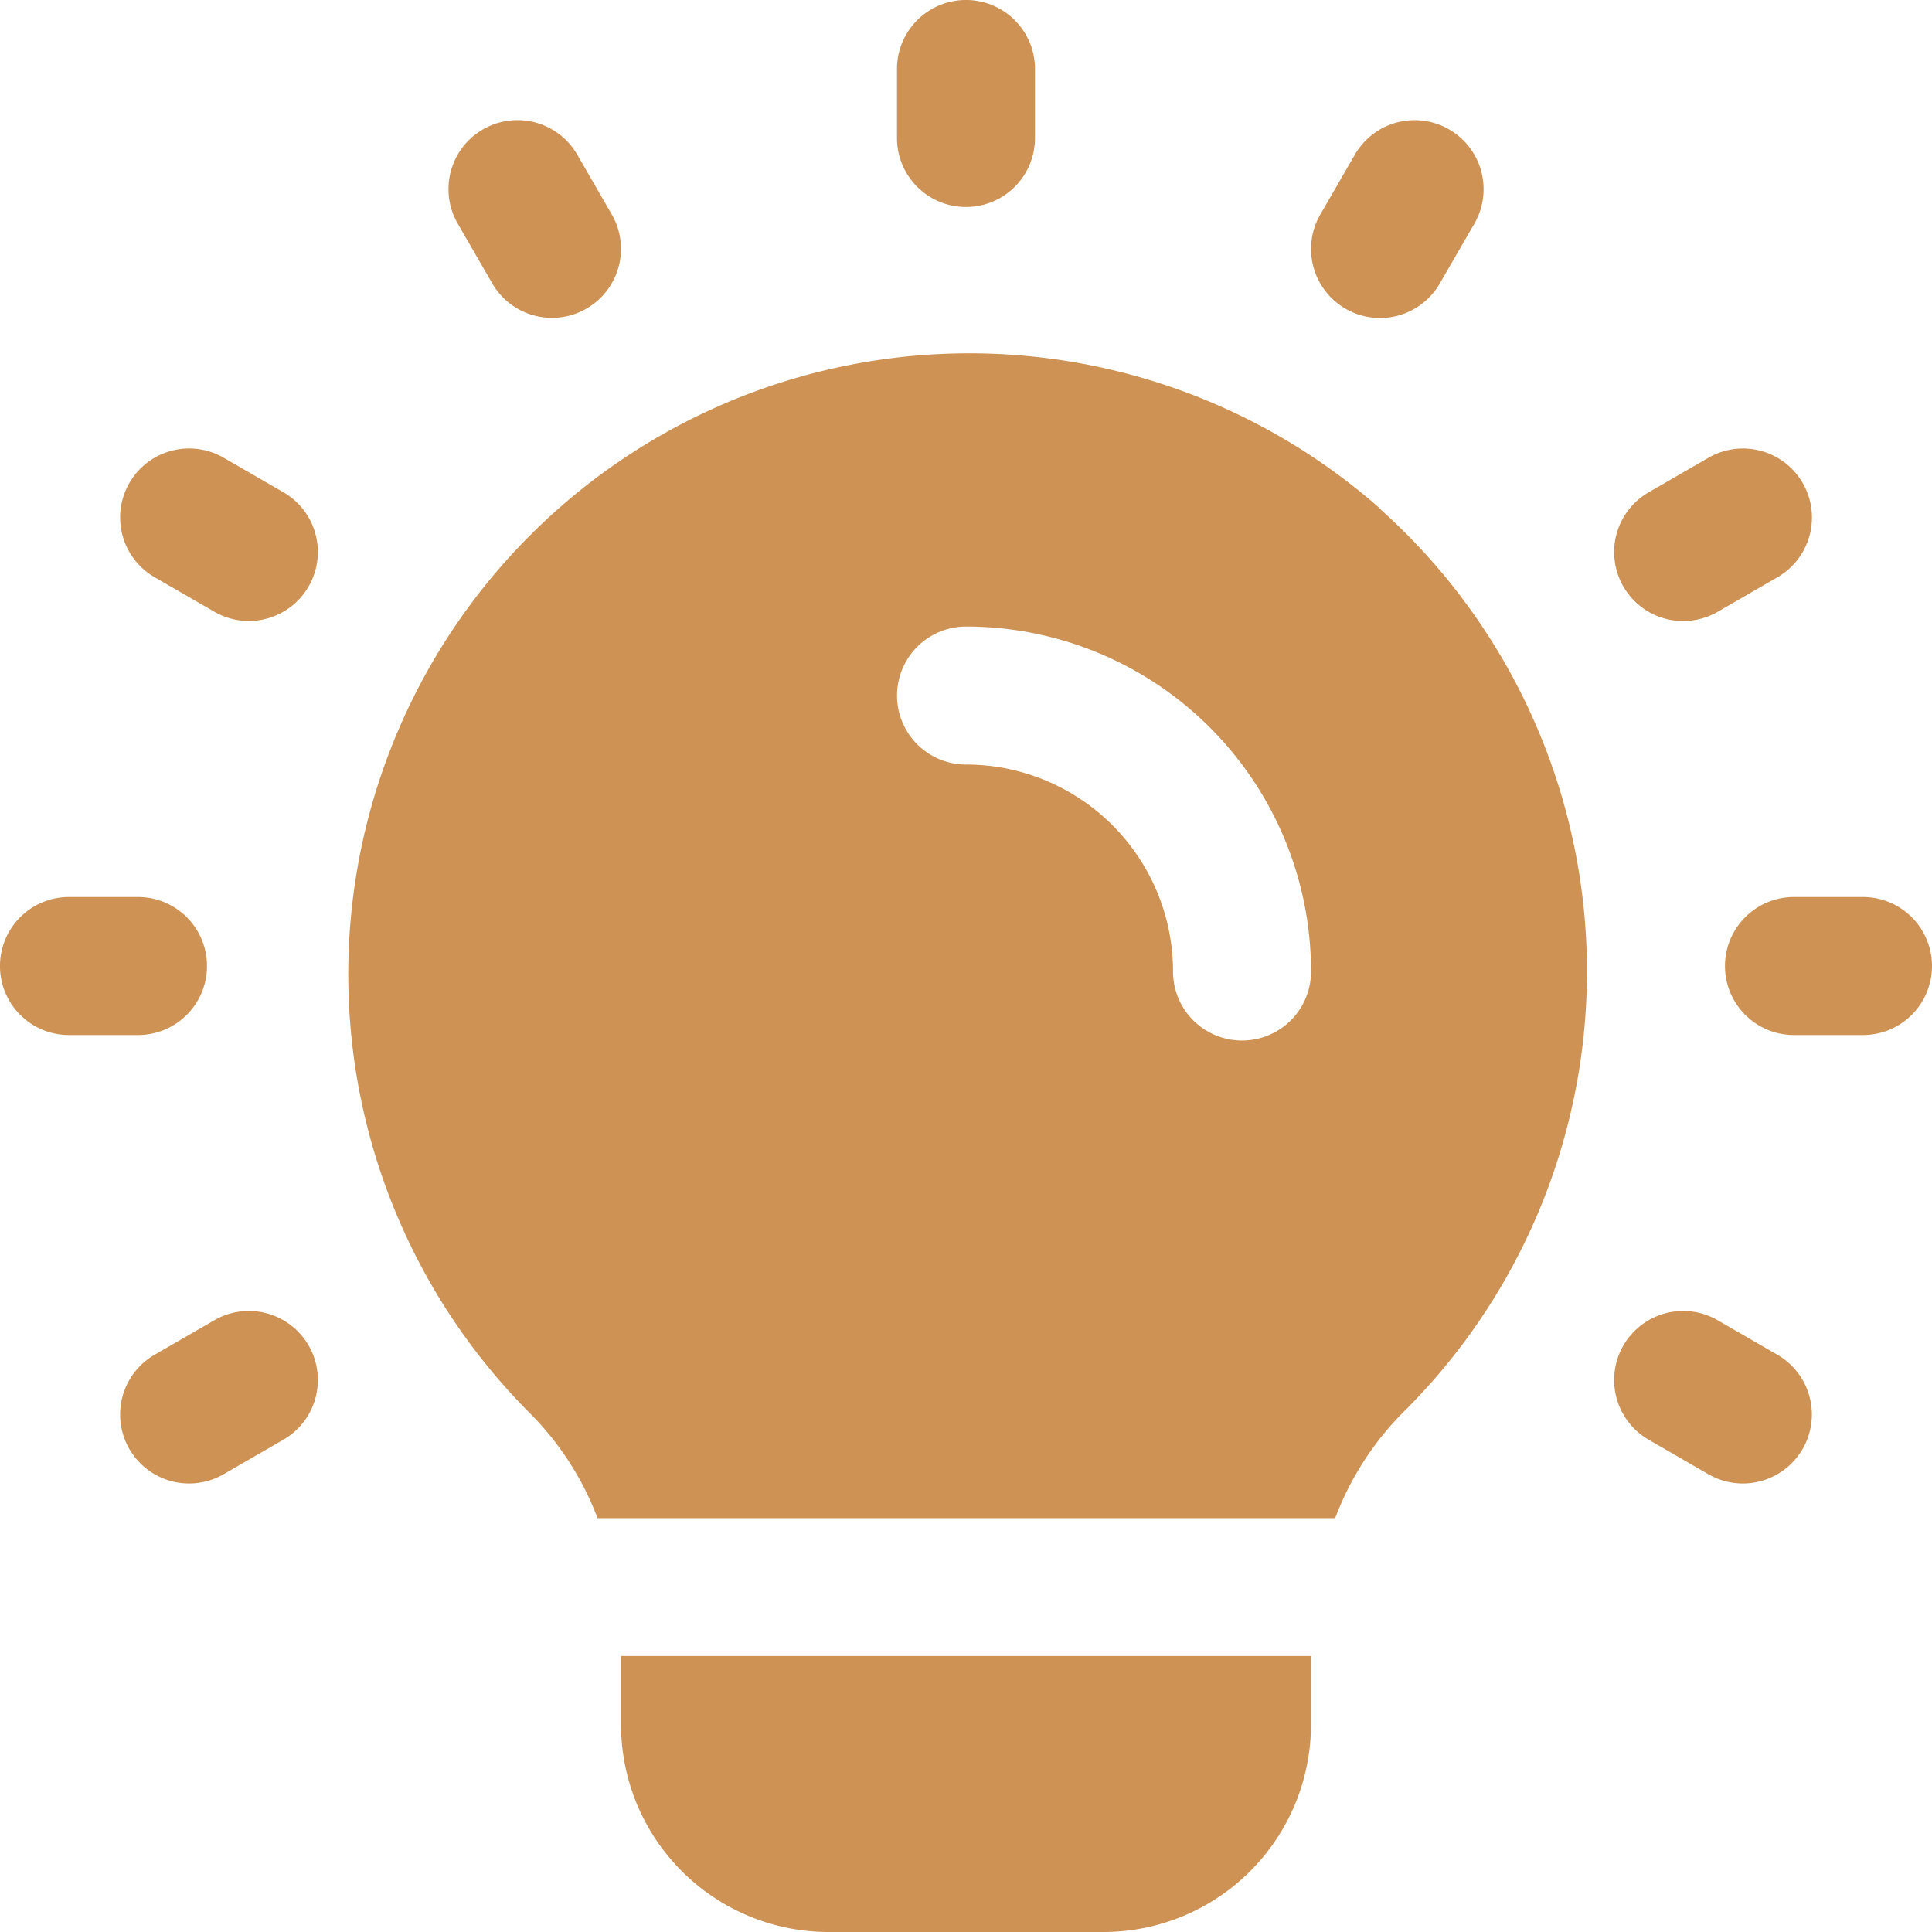 <svg xmlns="http://www.w3.org/2000/svg" width="49.152" height="49.152" viewBox="0 0 49.152 49.152"><g transform="translate(-2 -2)"><path d="M33.291,11.065a15.8,15.8,0,0,0-21.645,23,7.548,7.548,0,0,1,1.738,2.686H32.15a7.622,7.622,0,0,1,1.738-2.7,15.787,15.787,0,0,0-.6-22.979ZM29.78,24.6a1.755,1.755,0,0,1-1.755-1.755,5.266,5.266,0,0,0-5.266-5.266,1.755,1.755,0,1,1,0-3.511,8.777,8.777,0,0,1,8.777,8.777A1.755,1.755,0,0,1,29.78,24.6Z" transform="translate(3.818 3.872)" fill="#ce9255"/><path d="M11,27.755a5.282,5.282,0,0,0,5.266,5.266h7.022a5.282,5.282,0,0,0,5.266-5.266V26H11Z" transform="translate(6.799 18.131)" fill="#ce9255"/><path d="M30.511,15H28.755a1.755,1.755,0,0,0,0,3.511h1.755a1.755,1.755,0,0,0,0-3.511Z" transform="translate(18.886 9.821)" fill="#ce9255"/><path d="M27.149,12.889a1.755,1.755,0,0,0,.878-.235l1.52-.878a1.755,1.755,0,1,0-1.755-3.04l-1.52.878a1.755,1.755,0,0,0,.878,3.276Z" transform="translate(17.673 4.91)" fill="#ce9255"/><path d="M21.878,8.539a1.755,1.755,0,0,0,2.4-.644l.878-1.52a1.755,1.755,0,1,0-3.04-1.755l-.878,1.52a1.755,1.755,0,0,0,.642,2.4Z" transform="translate(14.353 1.315)" fill="#ce9255"/><path d="M16.755,7.266a1.755,1.755,0,0,0,1.755-1.755V3.755a1.755,1.755,0,0,0-3.511,0V5.511A1.755,1.755,0,0,0,16.755,7.266Z" transform="translate(9.821)" fill="#ce9255"/><path d="M9.613,7.894a1.755,1.755,0,1,0,3.04-1.755l-.878-1.52a1.755,1.755,0,1,0-3.04,1.755Z" transform="translate(4.91 1.315)" fill="#ce9255"/><path d="M7.894,9.613l-1.52-.878a1.755,1.755,0,1,0-1.755,3.04l1.52.878a1.755,1.755,0,1,0,1.755-3.04Z" transform="translate(1.315 4.91)" fill="#ce9255"/><path d="M7.266,16.755A1.755,1.755,0,0,0,5.511,15H3.755a1.755,1.755,0,0,0,0,3.511H5.511A1.755,1.755,0,0,0,7.266,16.755Z" transform="translate(0 9.821)" fill="#ce9255"/><path d="M6.139,21.235l-1.52.878a1.755,1.755,0,1,0,1.755,3.04l1.52-.878a1.755,1.755,0,1,0-1.755-3.04Z" transform="translate(1.315 14.353)" fill="#ce9255"/><path d="M29.546,22.113l-1.52-.878a1.755,1.755,0,1,0-1.755,3.04l1.52.878a1.755,1.755,0,1,0,1.755-3.04Z" transform="translate(17.672 14.353)" fill="#ce9255"/></g></svg>